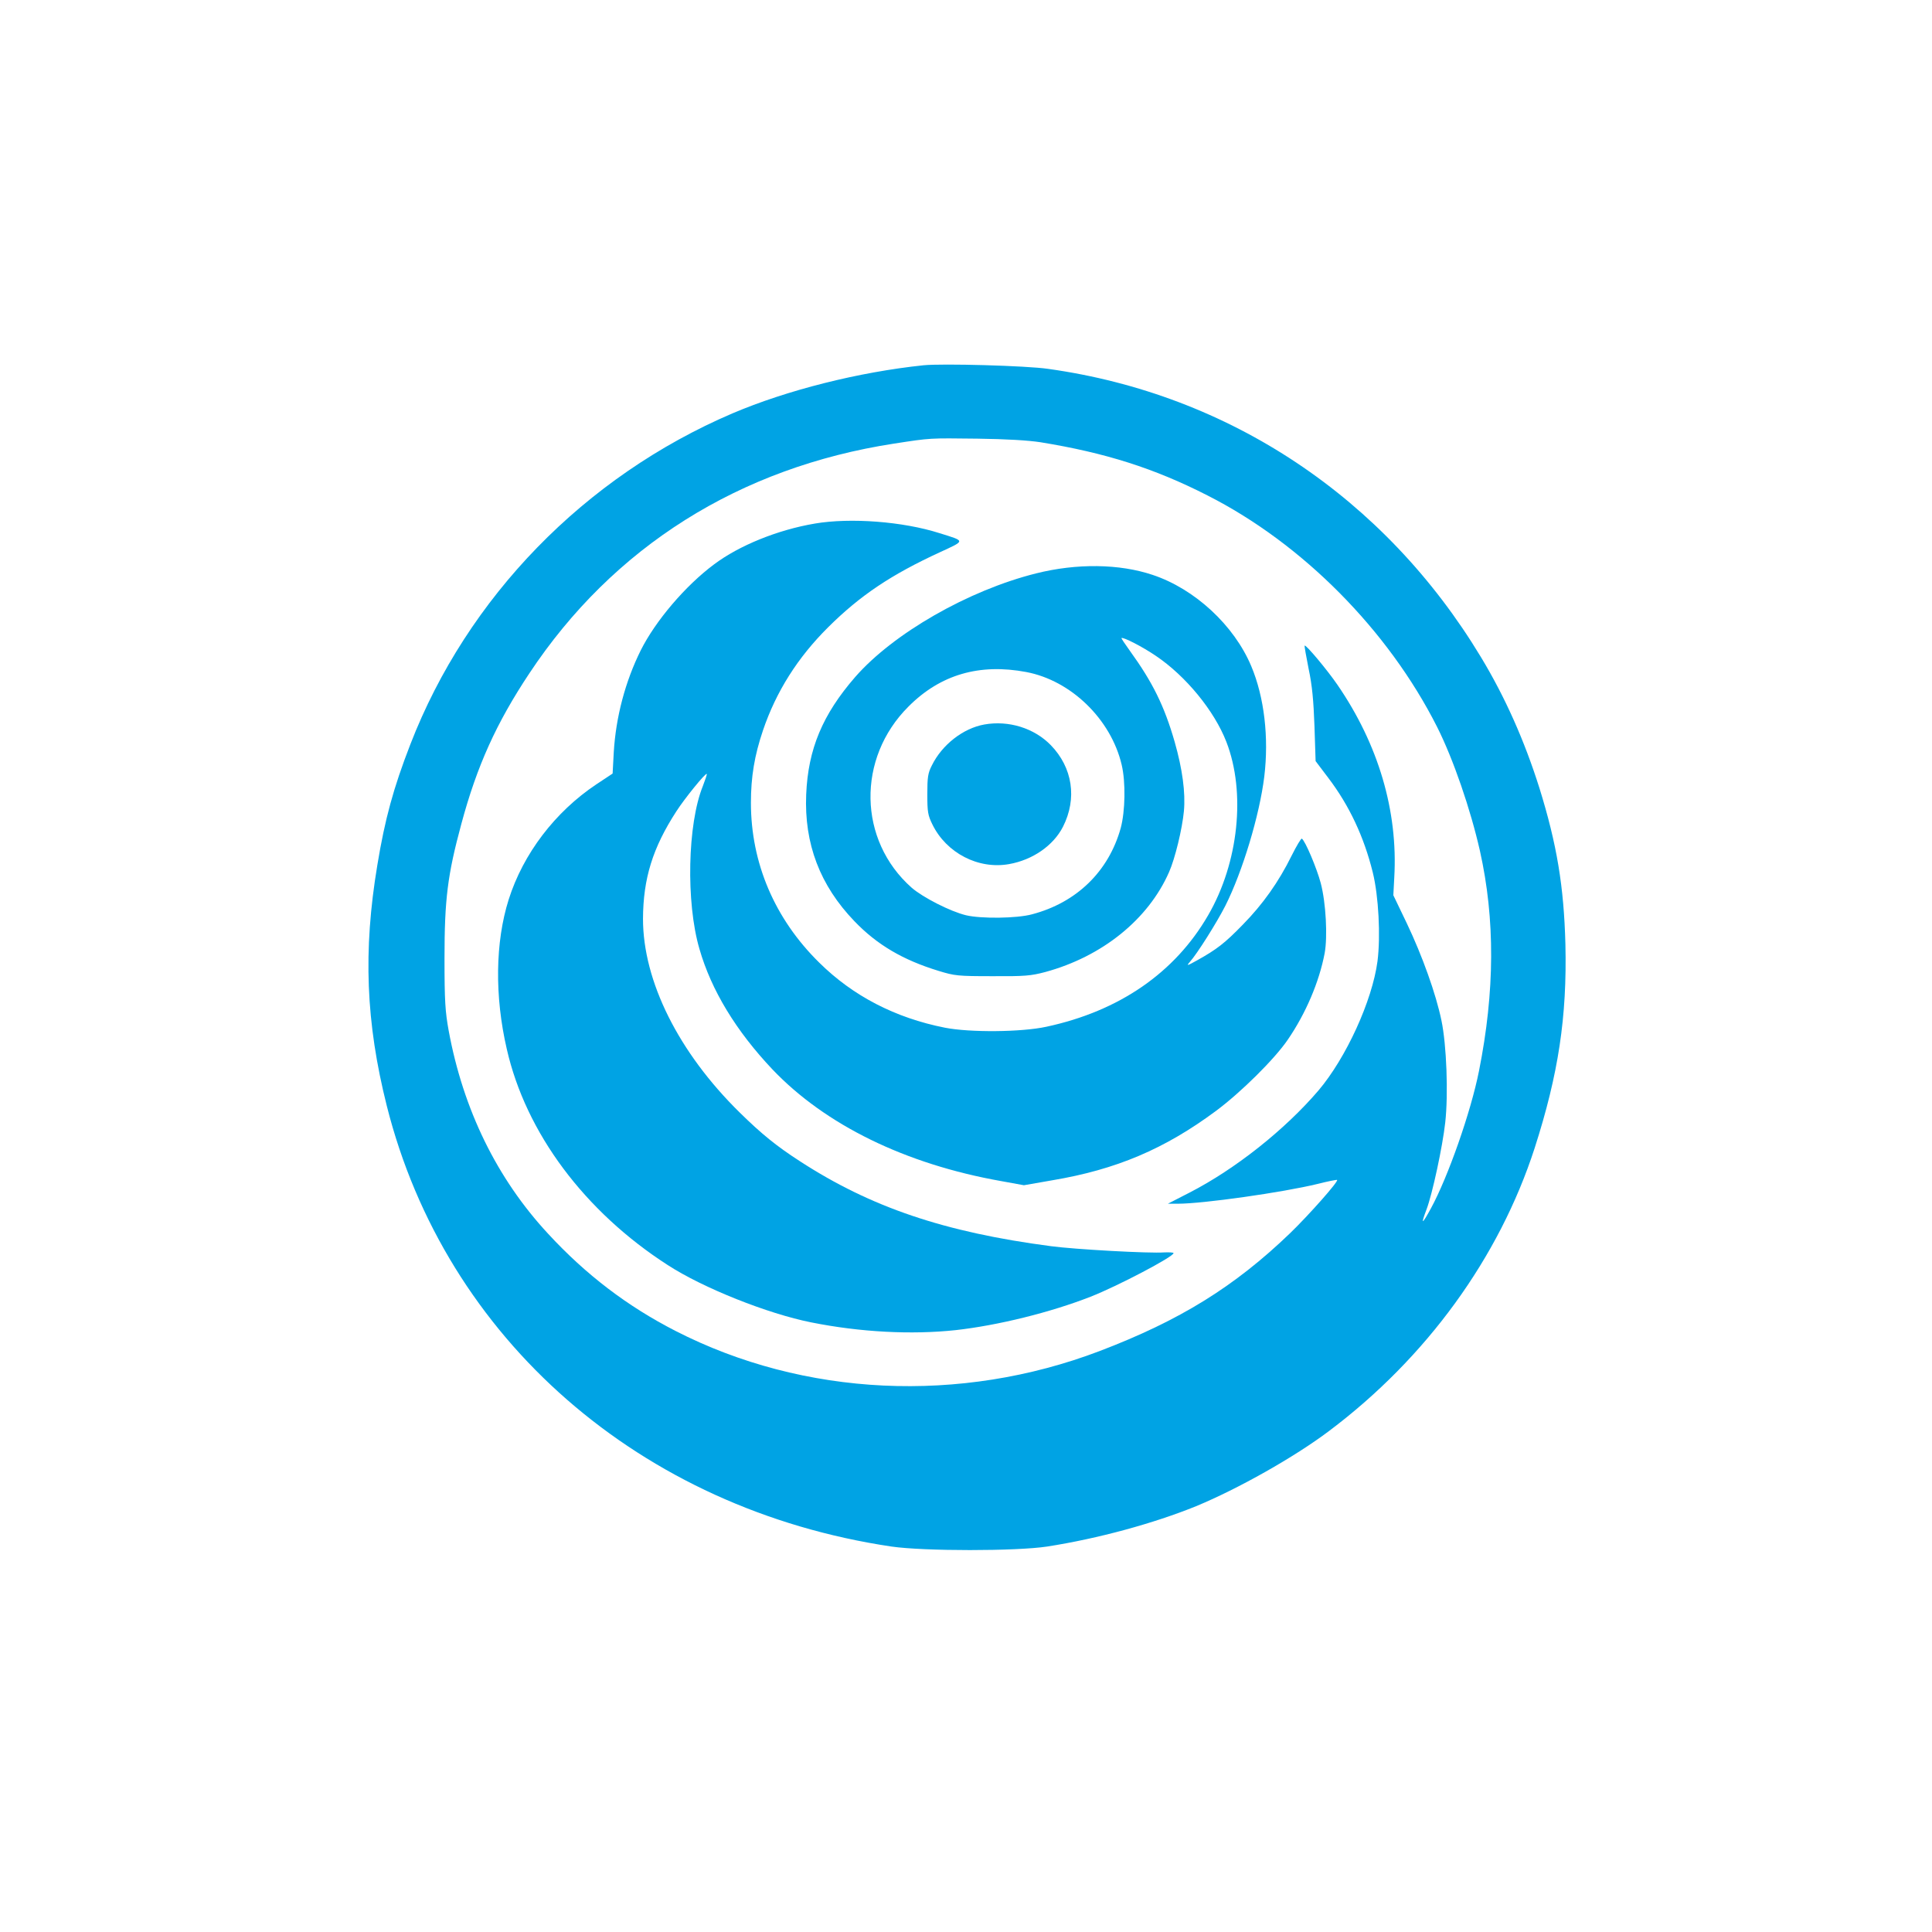 <?xml version="1.0" standalone="no"?>
<!DOCTYPE svg PUBLIC "-//W3C//DTD SVG 20010904//EN"
 "http://www.w3.org/TR/2001/REC-SVG-20010904/DTD/svg10.dtd">
<svg version="1.0" xmlns="http://www.w3.org/2000/svg"
 width="1024pt" height="1024pt" viewBox="0 0 1024 1024"
 preserveAspectRatio="xMidYMid meet">

<g transform="translate(0,1024) scale(0.1,-0.1)"
fill="#00a3e4" stroke="none">
<path d="M4895 8304 c-344 -36 -724 -132 -1013 -255 -783 -335 -1405 -974
-1707 -1754 -90 -232 -135 -397 -175 -640 -76 -455 -61 -834 50 -1276 311
-1236 1344 -2138 2675 -2336 173 -25 661 -25 825 0 270 42 566 123 790 214
222 92 521 260 705 399 515 387 901 918 1089 1499 126 392 172 695 163 1080
-8 306 -45 530 -138 829 -79 250 -181 480 -309 692 -510 846 -1334 1395 -2295
1529 -115 17 -562 29 -660 19z m620 -408 c344 -56 603 -138 885 -282 503 -255
958 -714 1217 -1227 86 -171 177 -436 227 -657 81 -363 79 -745 -5 -1166 -43
-217 -164 -562 -255 -729 -48 -88 -55 -89 -23 -5 31 82 85 333 99 460 17 151
7 413 -20 541 -29 141 -102 344 -183 514 l-72 150 5 95 c20 351 -84 704 -301
1020 -54 79 -168 215 -174 208 -2 -2 8 -57 21 -123 19 -89 26 -168 31 -304 l6
-185 68 -90 c110 -145 188 -310 235 -500 31 -126 42 -338 25 -471 -28 -210
-167 -513 -313 -685 -178 -208 -440 -416 -683 -541 l-115 -59 53 0 c134 0 556
60 741 105 55 14 101 23 103 21 8 -8 -149 -185 -248 -281 -296 -285 -586 -464
-1011 -626 -739 -281 -1567 -242 -2248 107 -254 130 -475 298 -675 515 -271
292 -450 658 -527 1077 -18 100 -22 155 -22 382 0 313 16 442 89 712 83 309
186 536 360 798 445 672 1115 1093 1935 1219 195 30 184 29 440 26 155 -2 269
-9 335 -19z"/>
<path d="M4319 7465 c-196 -33 -401 -116 -534 -216 -152 -113 -311 -300 -389
-456 -82 -165 -132 -354 -143 -541 l-6 -112 -86 -57 c-219 -146 -388 -368
-465 -611 -71 -225 -75 -511 -10 -792 101 -444 412 -861 853 -1145 188 -122
530 -258 761 -304 260 -52 531 -66 765 -41 224 25 503 94 715 177 143 56 440
212 440 231 0 4 -22 5 -49 4 -78 -6 -475 16 -601 33 -564 74 -954 206 -1330
450 -124 80 -204 145 -319 258 -325 319 -513 697 -513 1027 1 213 51 376 177
570 43 67 154 204 161 198 2 -2 -8 -31 -21 -65 -81 -200 -90 -616 -18 -862 63
-220 195 -436 387 -639 280 -294 704 -502 1212 -592 l121 -22 149 26 c340 57
597 166 869 368 132 98 311 275 381 378 95 139 166 305 195 458 16 87 7 267
-21 372 -20 76 -82 224 -100 235 -4 2 -28 -38 -54 -90 -69 -140 -153 -258
-258 -365 -96 -99 -139 -132 -243 -190 -54 -30 -58 -31 -39 -9 39 43 145 212
189 299 91 181 181 480 206 684 25 207 0 421 -69 585 -91 217 -300 410 -523
484 -176 59 -401 62 -617 8 -360 -90 -757 -318 -959 -549 -173 -199 -250 -382
-260 -623 -11 -261 73 -482 256 -672 119 -124 256 -205 446 -263 85 -26 101
-28 285 -28 173 -1 204 2 280 22 302 82 546 279 656 529 32 72 70 229 79 324
9 98 -8 223 -49 367 -55 191 -117 316 -237 482 -26 36 -46 66 -45 68 8 7 110
-45 182 -94 159 -107 310 -291 374 -456 104 -268 65 -640 -96 -918 -176 -305
-471 -509 -858 -592 -133 -29 -406 -31 -538 -5 -263 52 -487 168 -666 345
-236 232 -362 528 -362 847 0 138 19 251 64 384 70 206 184 386 345 546 170
169 334 279 595 399 134 62 134 57 -4 100 -194 62 -472 83 -661 51z m1121
-787 c237 -45 448 -250 505 -491 22 -92 19 -247 -5 -336 -64 -230 -234 -395
-470 -457 -80 -22 -271 -24 -350 -5 -83 20 -228 94 -288 146 -284 251 -292
686 -17 960 169 170 377 230 625 183z"/>
<path d="M5217 6400 c-112 -20 -224 -107 -278 -217 -21 -41 -24 -63 -24 -153
0 -94 3 -111 27 -160 74 -151 243 -239 406 -210 125 22 235 98 286 198 76 150
51 314 -65 433 -88 90 -223 132 -352 109z"/>
</g>
</svg>
